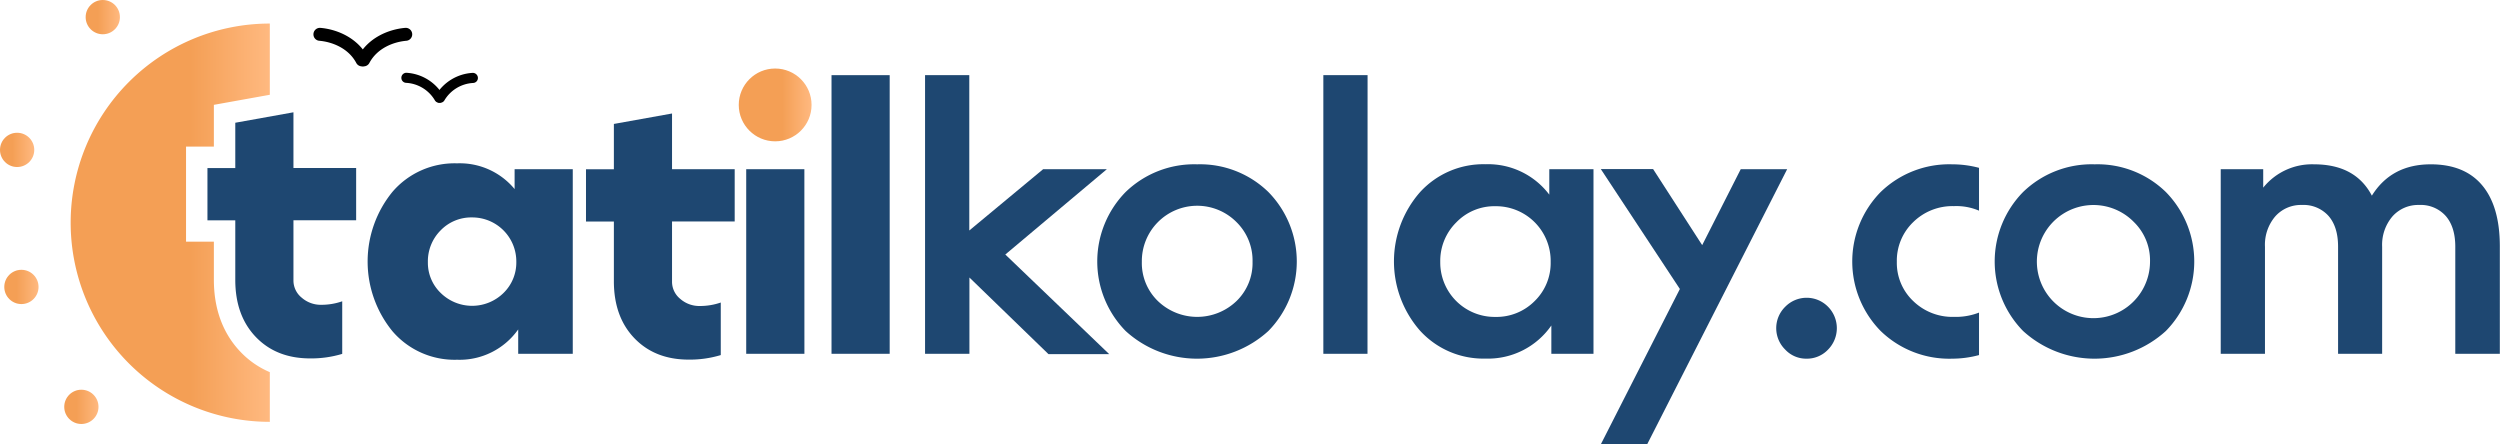 <svg id="katman_1" data-name="katman 1" xmlns="http://www.w3.org/2000/svg" xmlns:xlink="http://www.w3.org/1999/xlink" viewBox="0 0 583.75 103.75"><defs><style>.cls-1{fill:url(#Adsız_degrade_4);}.cls-2{fill:#1e4771;}.cls-3{fill:url(#Adsız_degrade_19);}.cls-4{fill:url(#Adsız_degrade_19-2);}.cls-5{fill:url(#Adsız_degrade_19-3);}.cls-6{fill:url(#Adsız_degrade_19-4);}.cls-7{fill:url(#Adsız_degrade_4-2);}</style><linearGradient id="Adsız_degrade_4" x1="236.5" y1="484" x2="283" y2="484" gradientUnits="userSpaceOnUse"><stop offset="0.6" stop-color="#f49f55"/><stop offset="1" stop-color="#ffb980"/></linearGradient><linearGradient id="Adsız_degrade_19" x1="15" y1="95" x2="23" y2="95" gradientUnits="userSpaceOnUse"><stop offset="0.36" stop-color="#f49f55"/><stop offset="1" stop-color="#ffb980"/></linearGradient><linearGradient id="Adsız_degrade_19-2" x1="1" y1="67" x2="9" y2="67" xlink:href="#Adsız_degrade_19"/><linearGradient id="Adsız_degrade_19-3" x1="0" y1="35" x2="8" y2="35" xlink:href="#Adsız_degrade_19"/><linearGradient id="Adsız_degrade_19-4" x1="20" y1="4" x2="28" y2="4" xlink:href="#Adsız_degrade_19"/><linearGradient id="Adsız_degrade_4-2" x1="172.5" y1="24.5" x2="189.5" y2="24.5" xlink:href="#Adsız_degrade_4"/></defs><path class="cls-1" d="M276.12,514.12c-4.1-4.31-6.18-10-6.18-16.79v-8.9h-6.5v-22.2h6.5v-9.75L283,454.13V437.5a46.5,46.5,0,0,0,0,93V518.9A20.56,20.56,0,0,1,276.12,514.12Z" transform="translate(-220 -432)"/><path class="cls-2" d="M303.16,471.23v12.2H288.52V497.5a5.14,5.14,0,0,0,1.92,4,6.74,6.74,0,0,0,4.59,1.67,14.66,14.66,0,0,0,4.88-.82v12.28a25,25,0,0,1-7.48,1.06q-7.89,0-12.69-5t-4.8-13.34v-13.9h-6.5v-12.2h6.5V460.66l13.58-2.44v13Z" transform="translate(-220 -432)"/><path d="M304.92,447.5h0a1.51,1.51,0,0,0,1.33-.8c1.83-3.45,5.62-4.92,8.64-5.18a1.5,1.5,0,0,0,1.36-1.44h0a1.51,1.51,0,0,0-1.65-1.57c-3.95.34-8.69,2.36-11,6.75A1.52,1.52,0,0,0,304.92,447.5Z" transform="translate(-220 -432)"/><path d="M304.5,447.5h0a1.53,1.53,0,0,0,1.34-2.24c-2.33-4.38-7.07-6.41-11-6.75a1.51,1.51,0,0,0-1.65,1.57h0a1.49,1.49,0,0,0,1.36,1.44c3,.26,6.8,1.72,8.64,5.18A1.51,1.51,0,0,0,304.5,447.5Z" transform="translate(-220 -432)"/><path d="M322.81,456h0a1.16,1.16,0,0,0,1-.63,8.33,8.33,0,0,1,6.72-4,1.16,1.16,0,0,0,1.06-1.12h0a1.19,1.19,0,0,0-1.29-1.23,10.73,10.73,0,0,0-8.57,5.26A1.18,1.18,0,0,0,322.81,456Z" transform="translate(-220 -432)"/><path d="M322.48,456h0a1.18,1.18,0,0,0,1-1.74A10.68,10.68,0,0,0,315,449a1.17,1.17,0,0,0-1.28,1.22h0a1.16,1.16,0,0,0,1.05,1.12,8.32,8.32,0,0,1,6.72,4A1.19,1.19,0,0,0,322.48,456Z" transform="translate(-220 -432)"/><circle class="cls-3" cx="19" cy="95" r="4"/><circle class="cls-4" cx="5" cy="67" r="4"/><circle class="cls-5" cx="4" cy="35" r="4"/><circle class="cls-6" cx="24" cy="4" r="4"/><path class="cls-2" d="M340.16,476.15v-4.64h13.58v43.1H341v-5.69A16.73,16.73,0,0,1,326.74,516a19.11,19.11,0,0,1-15.08-6.63,25.74,25.74,0,0,1,0-32.6,19.11,19.11,0,0,1,15.08-6.63A16.6,16.6,0,0,1,340.16,476.15Zm-17.24,24.27a10.46,10.46,0,0,0,14.64,0,9.9,9.9,0,0,0,3-7.24,10.28,10.28,0,0,0-10.33-10.41,9.92,9.92,0,0,0-7.32,3,10.21,10.21,0,0,0-3,7.44A9.76,9.76,0,0,0,322.92,500.42Z" transform="translate(-220 -432)"/><path class="cls-2" d="M391.55,471.51v12.2H376.92v14.07a5.13,5.13,0,0,0,1.91,4,6.74,6.74,0,0,0,4.59,1.67,14.91,14.91,0,0,0,4.88-.81v12.27a25,25,0,0,1-7.48,1.06q-7.89,0-12.69-5t-4.79-13.34v-13.9h-6.51v-12.2h6.51V460.94l13.58-2.44v13Z" transform="translate(-220 -432)"/><path class="cls-2" d="M401,464.68a7.53,7.53,0,0,1-5.57-2.36,7.94,7.94,0,0,1,0-11.22,7.53,7.53,0,0,1,5.57-2.36,7.64,7.64,0,0,1,5.65,2.36,7.94,7.94,0,0,1,0,11.22A7.64,7.64,0,0,1,401,464.68Zm6.83,49.93H394.24v-43.1h13.58Z" transform="translate(-220 -432)"/><path class="cls-2" d="M427.74,514.61H414.16V449.55h13.58Z" transform="translate(-220 -432)"/><path class="cls-2" d="M454.74,491.43,479,514.69H464.82L446.36,496.8v17.81H436V449.55h10.33v36.27l17.24-14.31h14.88Z" transform="translate(-220 -432)"/><path class="cls-2" d="M499.54,470.37a22.86,22.86,0,0,1,16.63,6.47,23.16,23.16,0,0,1,0,32.44,24.71,24.71,0,0,1-33.34,0,23.18,23.18,0,0,1,0-32.44A23,23,0,0,1,499.54,470.37Zm9.19,13.5a12.93,12.93,0,0,0-22.11,9.27,12.35,12.35,0,0,0,3.74,9.15,13.25,13.25,0,0,0,18.37,0,12.35,12.35,0,0,0,3.74-9.15A12.58,12.58,0,0,0,508.73,483.87Z" transform="translate(-220 -432)"/><path class="cls-2" d="M539.31,514.61H529V449.55h10.33Z" transform="translate(-220 -432)"/><path class="cls-2" d="M581.76,477.45v-5.94h10.32v43.1h-9.84V508a18,18,0,0,1-15.36,7.73,20,20,0,0,1-15.33-6.55,24.52,24.52,0,0,1,0-32.28,20,20,0,0,1,15.33-6.55A17.91,17.91,0,0,1,581.76,477.45ZM569.15,506a12.55,12.55,0,0,0,9.19-3.7,12.38,12.38,0,0,0,3.74-9.15,12.77,12.77,0,0,0-12.93-13,12.34,12.34,0,0,0-9.11,3.78,12.64,12.64,0,0,0-3.74,9.23A12.7,12.7,0,0,0,569.15,506Z" transform="translate(-220 -432)"/><path class="cls-2" d="M617.46,489.24l9-17.73H637.3l-32.69,64.24H593.79l18.46-36.27-18.46-28H606Z" transform="translate(-220 -432)"/><path class="cls-2" d="M641.77,515.75a6.66,6.66,0,0,1-4.92-2.12,7,7,0,0,1,0-10,7,7,0,0,1,10,0,7.12,7.12,0,0,1,0,10A6.79,6.79,0,0,1,641.77,515.75Z" transform="translate(-220 -432)"/><path class="cls-2" d="M675.84,515.75a23,23,0,0,1-16.71-6.47,23.16,23.16,0,0,1,0-32.44,23,23,0,0,1,16.71-6.47,24.12,24.12,0,0,1,6.26.82v10a13.51,13.51,0,0,0-5.85-1.06,13.08,13.08,0,0,0-9.52,3.74,12.5,12.5,0,0,0-3.82,9.27,12.27,12.27,0,0,0,3.82,9.15,13.13,13.13,0,0,0,9.52,3.7,15,15,0,0,0,5.85-1v9.92A24.12,24.12,0,0,1,675.84,515.75Z" transform="translate(-220 -432)"/><path class="cls-2" d="M709.1,470.37a22.86,22.86,0,0,1,16.63,6.47,23.16,23.16,0,0,1,0,32.44,24.71,24.71,0,0,1-33.34,0,23.16,23.16,0,0,1,0-32.44A23,23,0,0,1,709.1,470.37Zm9.19,13.5a13.21,13.21,0,1,0,3.74,9.27A12.51,12.51,0,0,0,718.29,483.87Z" transform="translate(-220 -432)"/><path class="cls-2" d="M787.57,470.37q7.89,0,12,4.88t4.14,14.15v25.21h-10.4v-25c0-3.09-.75-5.48-2.24-7.19a7.82,7.82,0,0,0-6.22-2.56,8,8,0,0,0-6.22,2.68,10.22,10.22,0,0,0-2.4,7.07v25H765.94v-25c0-3.09-.74-5.48-2.23-7.19a7.83,7.83,0,0,0-6.22-2.56,8,8,0,0,0-6.23,2.68,10.21,10.21,0,0,0-2.39,7.07v25H738.54v-43.1h9.92v4.31a14.6,14.6,0,0,1,11.87-5.45q9.67,0,13.5,7.32Q778.39,470.37,787.57,470.37Z" transform="translate(-220 -432)"/><circle class="cls-7" cx="181" cy="24.5" r="8.5"/></svg>